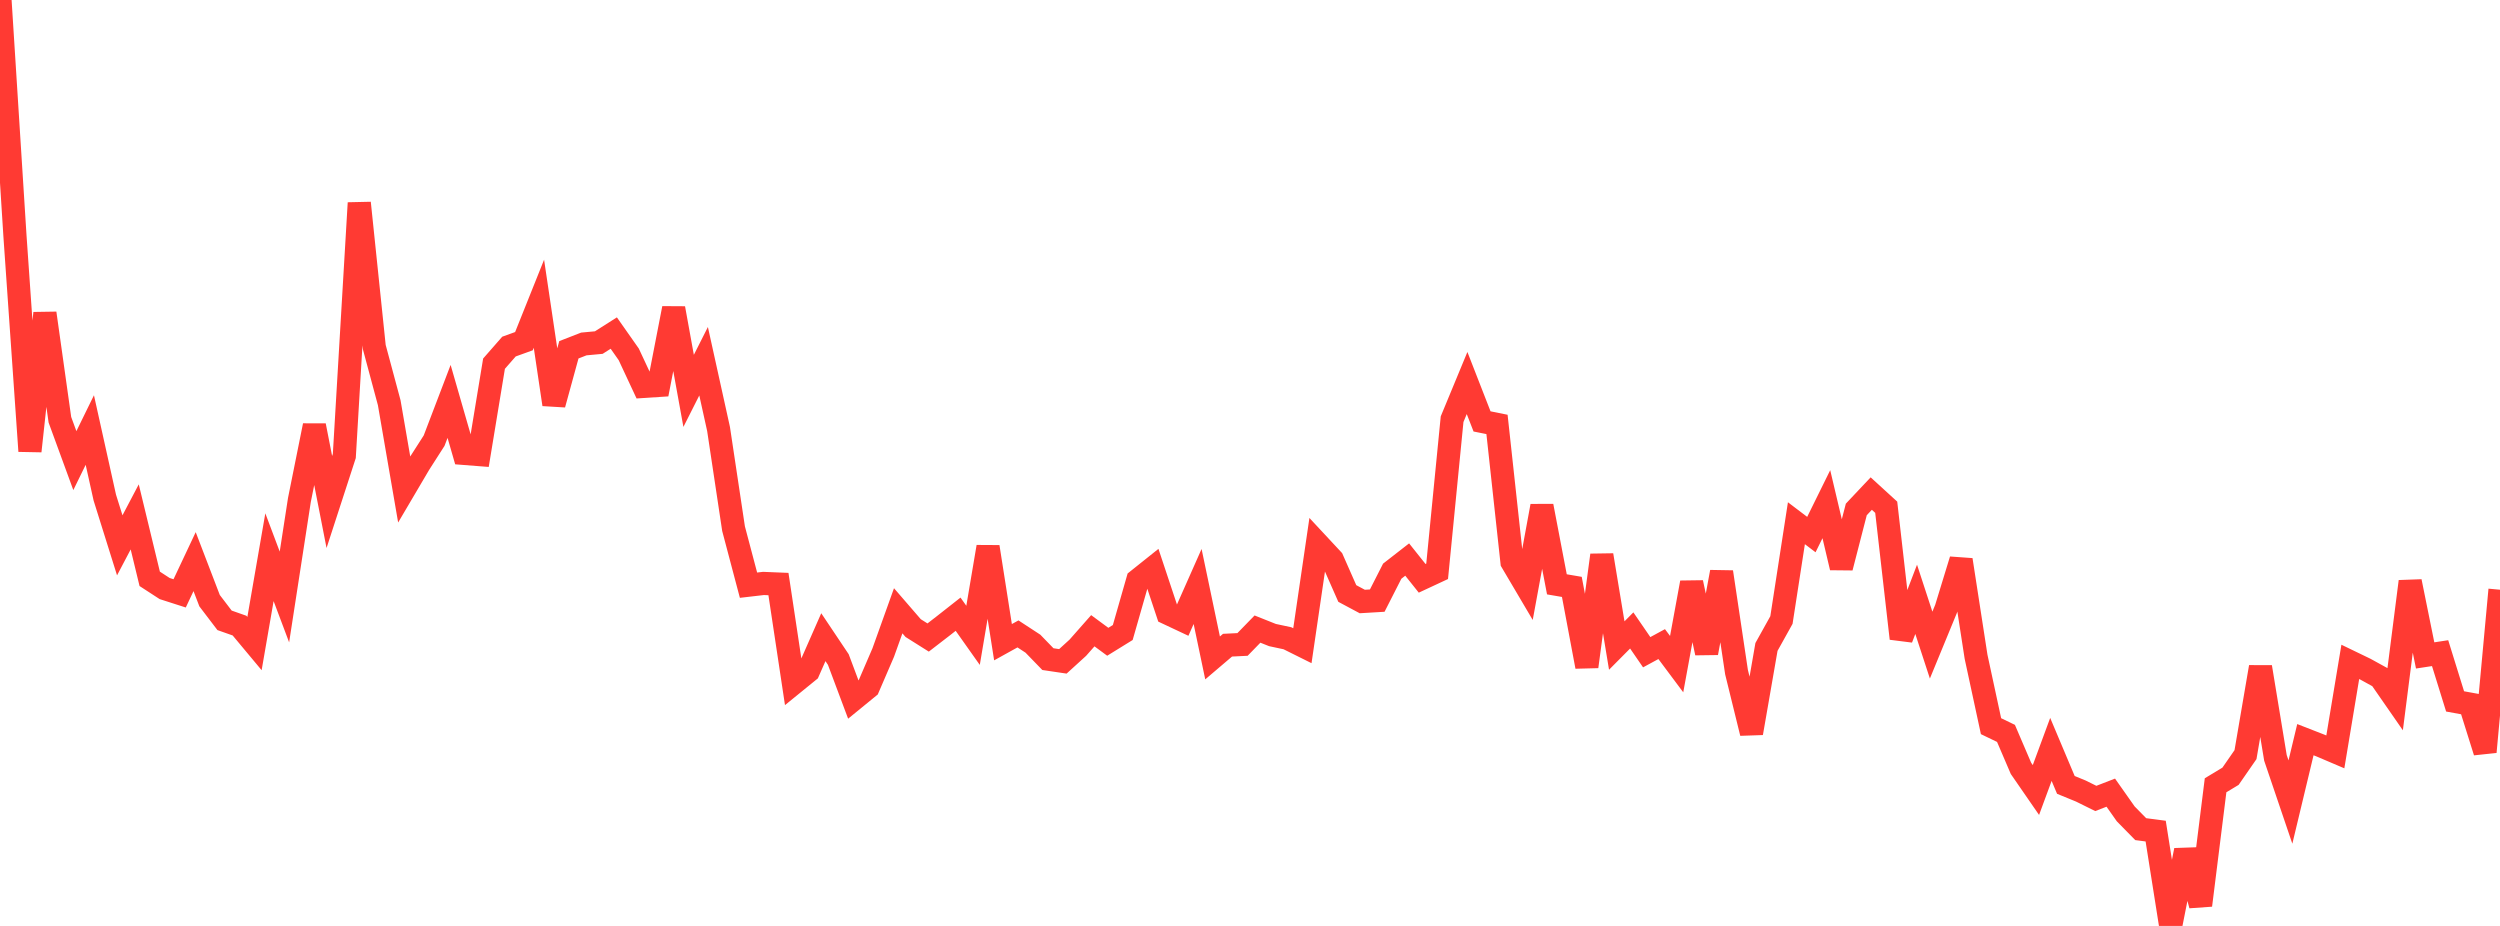 <?xml version="1.0" standalone="no"?>
<!DOCTYPE svg PUBLIC "-//W3C//DTD SVG 1.1//EN" "http://www.w3.org/Graphics/SVG/1.1/DTD/svg11.dtd">

<svg width="135" height="50" viewBox="0 0 135 50" preserveAspectRatio="none" 
  xmlns="http://www.w3.org/2000/svg"
  xmlns:xlink="http://www.w3.org/1999/xlink">


<polyline points="0.0, 0.0 0.808, 12.743 1.617, 24.359 2.425, 16.913 3.234, 22.666 4.042, 24.873 4.85, 23.222 5.659, 26.869 6.467, 29.448 7.275, 27.912 8.084, 31.257 8.892, 31.782 9.701, 32.042 10.509, 30.328 11.317, 32.436 12.126, 33.498 12.934, 33.783 13.743, 34.753 14.551, 30.089 15.359, 32.237 16.168, 26.998 16.976, 22.981 17.784, 27.108 18.593, 24.619 19.401, 10.959 20.21, 18.738 21.018, 21.747 21.826, 26.43 22.635, 25.056 23.443, 23.794 24.251, 21.676 25.06, 24.484 25.868, 24.547 26.677, 19.638 27.485, 18.715 28.293, 18.423 29.102, 16.402 29.91, 21.838 30.719, 18.889 31.527, 18.574 32.335, 18.499 33.144, 17.985 33.952, 19.135 34.76, 20.866 35.569, 20.813 36.377, 16.649 37.186, 21.108 37.994, 19.506 38.802, 23.166 39.611, 28.546 40.419, 31.6 41.228, 31.506 42.036, 31.539 42.844, 36.901 43.653, 36.243 44.461, 34.408 45.269, 35.615 46.078, 37.774 46.886, 37.114 47.695, 35.236 48.503, 32.982 49.311, 33.917 50.12, 34.426 50.928, 33.803 51.737, 33.167 52.545, 34.309 53.353, 29.531 54.162, 34.679 54.97, 34.231 55.778, 34.759 56.587, 35.593 57.395, 35.713 58.204, 34.976 59.012, 34.06 59.82, 34.656 60.629, 34.156 61.437, 31.332 62.246, 30.686 63.054, 33.115 63.862, 33.495 64.671, 31.67 65.479, 35.528 66.287, 34.84 67.096, 34.8 67.904, 33.97 68.713, 34.293 69.521, 34.466 70.329, 34.868 71.138, 29.349 71.946, 30.217 72.754, 32.049 73.563, 32.481 74.371, 32.433 75.18, 30.844 75.988, 30.215 76.796, 31.229 77.605, 30.852 78.413, 22.637 79.222, 20.683 80.03, 22.756 80.838, 22.919 81.647, 30.35 82.455, 31.719 83.263, 27.325 84.072, 31.554 84.88, 31.692 85.689, 35.997 86.497, 29.978 87.305, 34.859 88.114, 34.044 88.922, 35.22 89.731, 34.781 90.539, 35.863 91.347, 31.461 92.156, 35.259 92.964, 30.889 93.772, 36.295 94.581, 39.586 95.389, 34.935 96.198, 33.481 97.006, 28.254 97.814, 28.867 98.623, 27.226 99.431, 30.649 100.24, 27.51 101.048, 26.653 101.856, 27.391 102.665, 34.477 103.473, 32.364 104.281, 34.836 105.09, 32.871 105.898, 30.233 106.707, 35.463 107.515, 39.213 108.323, 39.603 109.132, 41.491 109.94, 42.661 110.749, 40.468 111.557, 42.385 112.365, 42.716 113.174, 43.116 113.982, 42.803 114.79, 43.95 115.599, 44.774 116.407, 44.88 117.216, 50.0 118.024, 45.915 118.832, 48.884 119.641, 42.405 120.449, 41.917 121.257, 40.75 122.066, 36.02 122.874, 40.926 123.683, 43.311 124.491, 39.942 125.299, 40.257 126.108, 40.602 126.916, 35.741 127.725, 36.132 128.533, 36.577 129.341, 37.742 130.15, 31.401 130.958, 35.393 131.766, 35.27 132.575, 37.876 133.383, 38.023 134.192, 40.602 135.0, 31.845" fill="none" stroke="#ff3a33" stroke-width="1.25"/>

</svg>